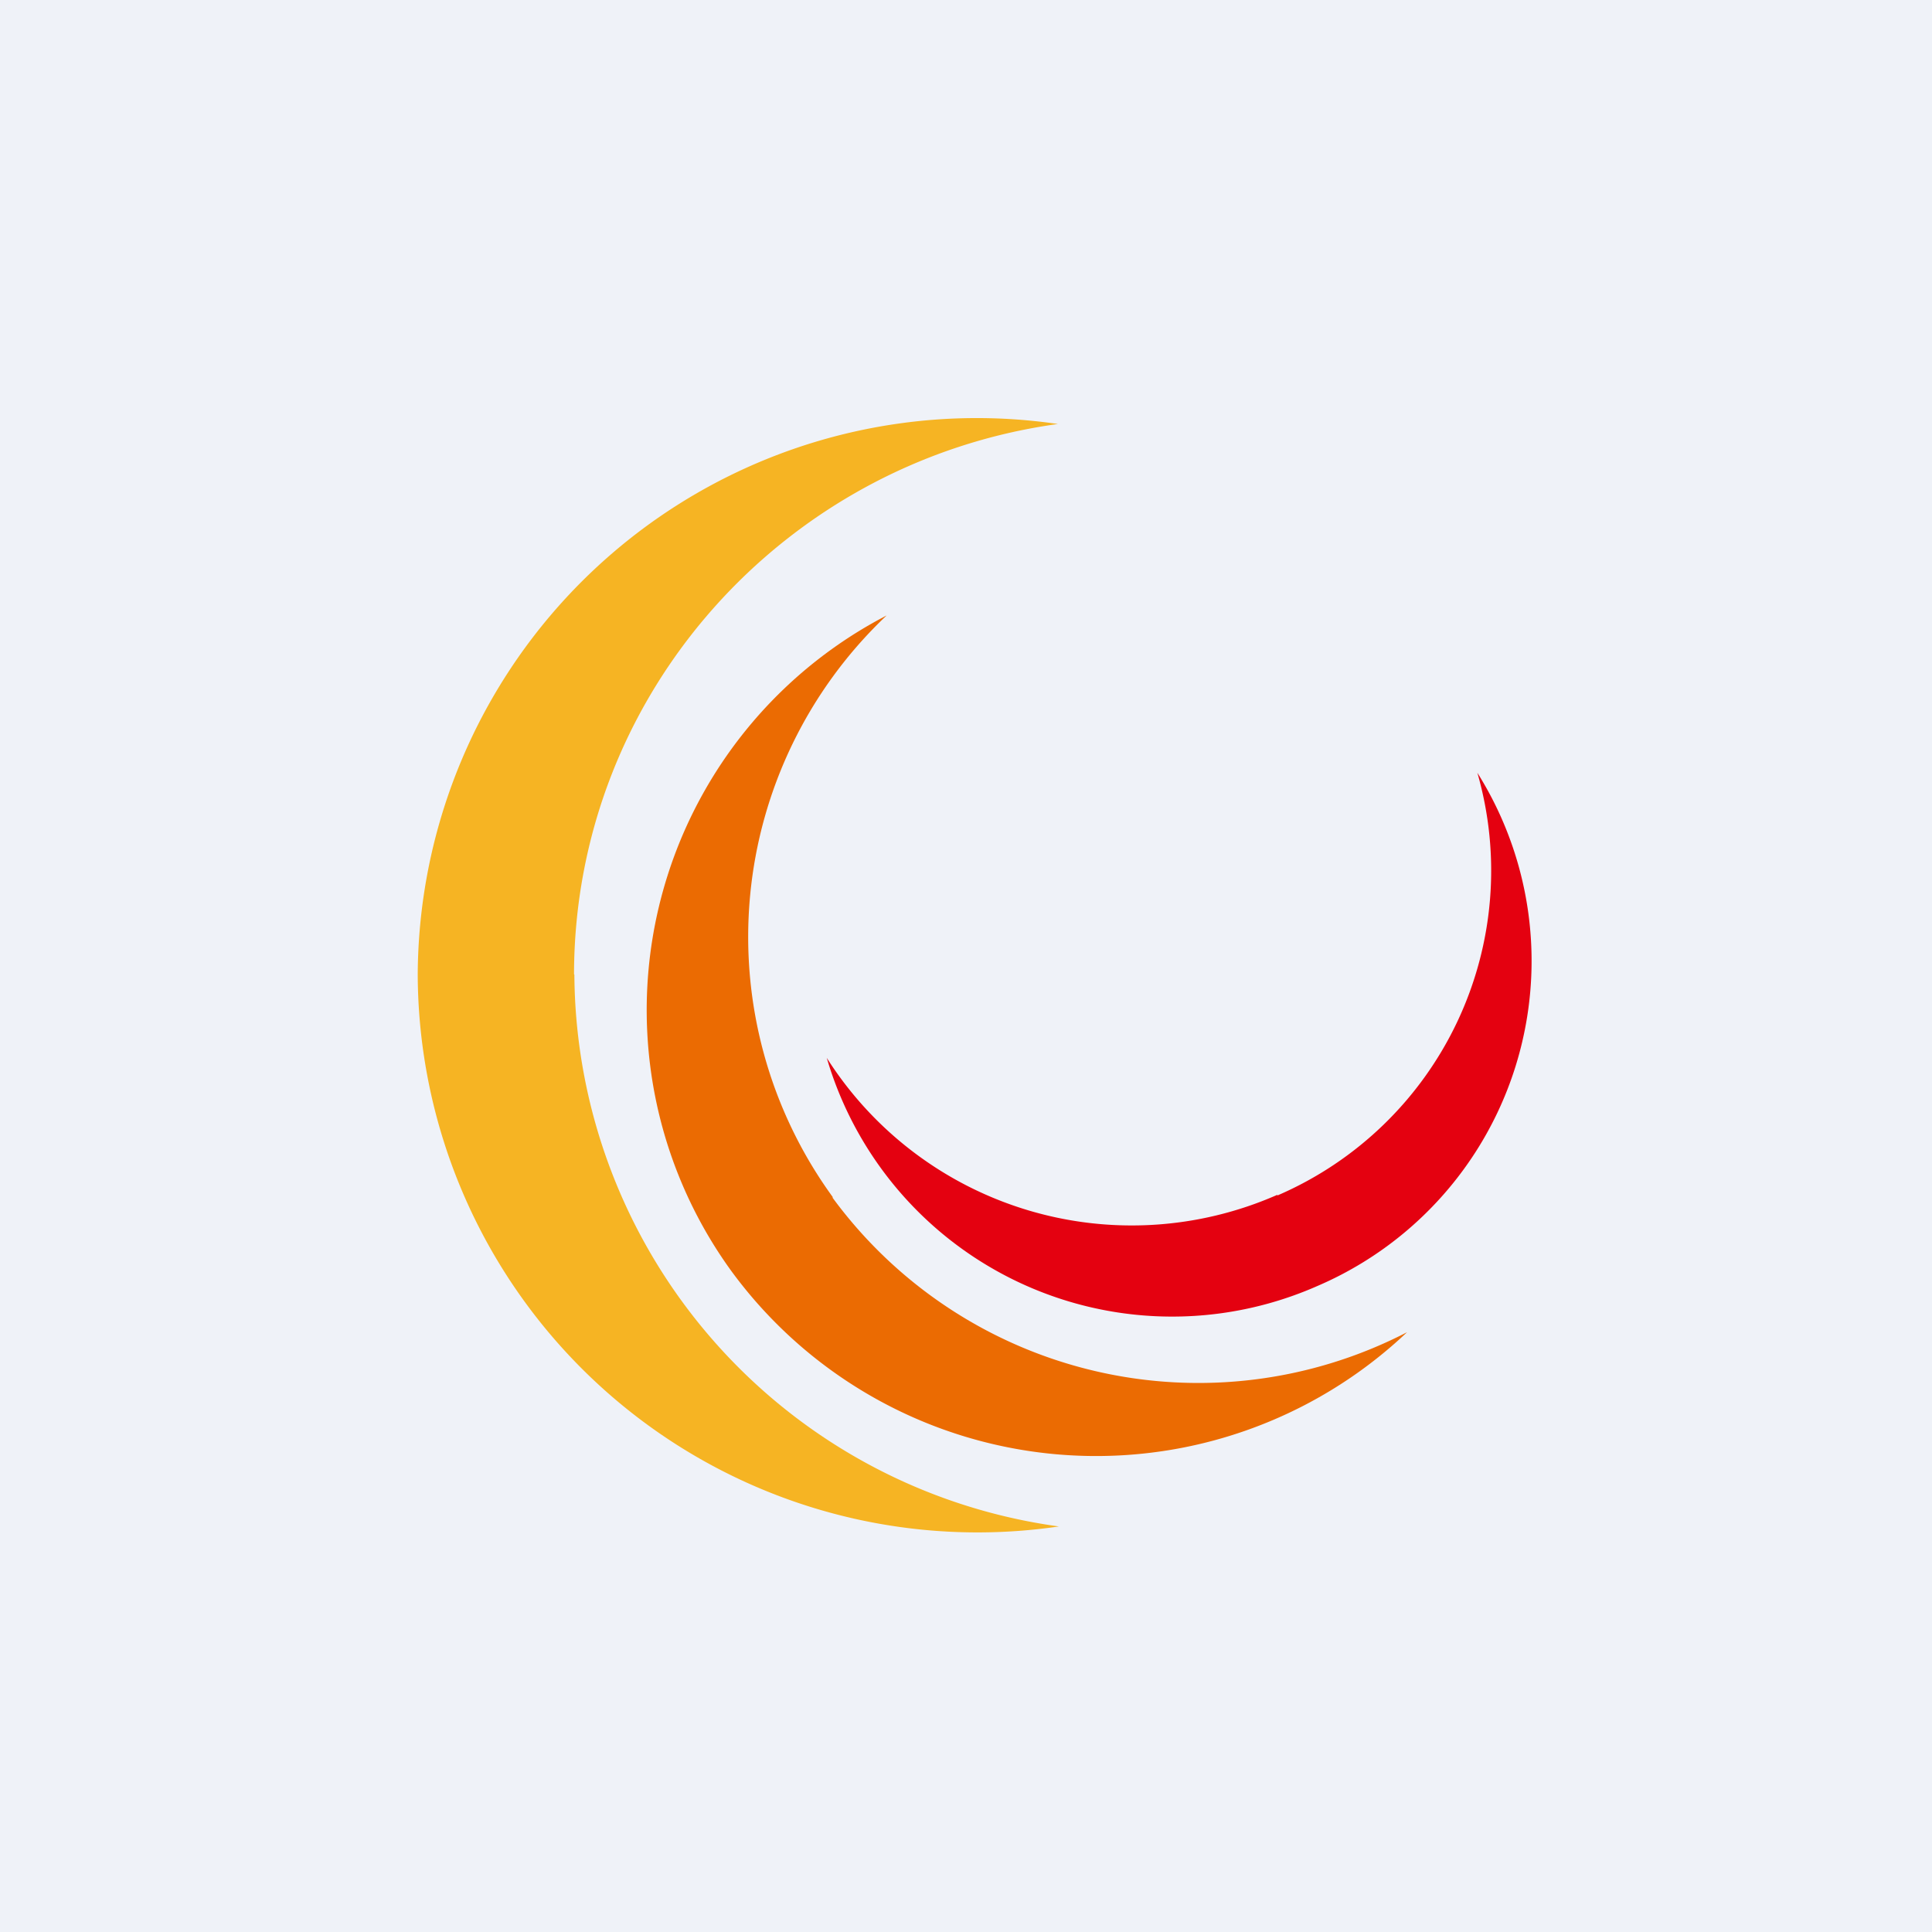 <?xml version="1.0" encoding="UTF-8"?>
<!-- generated by Finnhub -->
<svg viewBox="0 0 55.5 55.5" xmlns="http://www.w3.org/2000/svg">
<path d="M 0,0 H 55.5 V 55.5 H 0 Z" fill="rgb(239, 242, 248)"/>
<path d="M 16.49,27.985 C 16.5,19.93 22.54,13.26 30.39,12.18 A 16.06,16.06 0 0,0 12,28 A 16.08,16.08 0 0,0 30.42,43.85 A 16.1,16.1 0 0,1 16.5,28 Z" fill="rgb(246, 180, 35)"/>
<path d="M 23.92,34.385 A 12.71,12.71 0 0,1 25.47,17.68 A 12.77,12.77 0 0,0 21,36.5 A 12.99,12.99 0 0,0 40.42,38.27 A 13.04,13.04 0 0,1 23.92,34.41 Z" fill="rgb(235, 107, 2)"/>
<path d="M 36.69,34.325 A 10.38,10.38 0 0,1 23.75,30.39 A 10.34,10.34 0 0,0 37.85,36.94 A 10.16,10.16 0 0,0 42.44,22.2 A 10.16,10.16 0 0,1 36.7,34.34 Z" fill="rgb(228, 1, 16)"/>
</svg>
